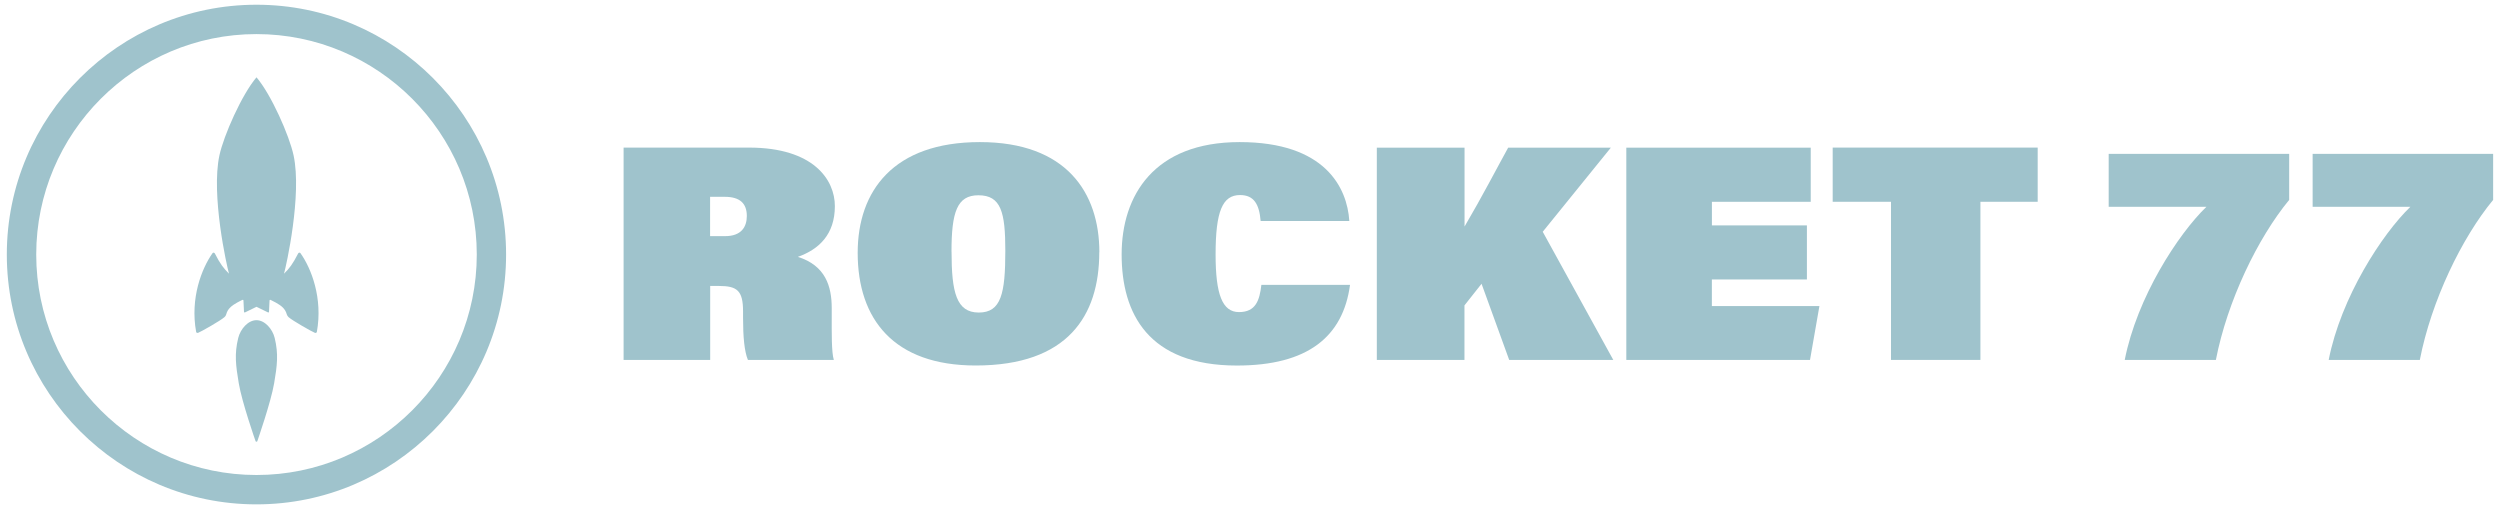 <?xml version="1.0" encoding="UTF-8"?>
<svg id="Layer_1" data-name="Layer 1" xmlns="http://www.w3.org/2000/svg" viewBox="0 0 550 112">
  <defs>
    <style>
      .cls-1 {
        fill: #9fc3cc;
      }
    </style>
  </defs>
  <g>
    <path class="cls-1" d="M56.42,110.96C26.13,110.96,1.5,86.3,1.5,56S26.13,1.04,56.42,1.04s54.92,24.66,54.92,54.96-24.63,54.96-54.92,54.96ZM56.42,7.5C29.71,7.5,7.97,29.26,7.97,56s21.74,48.5,48.46,48.5,48.46-21.75,48.46-48.5S83.14,7.5,56.42,7.5Z"/>
    <path class="cls-1" d="M56.42,67.5s-2.49,1.2-2.52,1.23c-.1.04-.22-.01-.22-.14-.04-1.01-.07-1.49-.12-2.47,0-.12-.1-.2-.23-.14-.27.13-1.95.9-2.66,1.65-.41.38-.72.85-.91,1.55-.07.25-.19.43-.38.59-.9.8-5.09,3.17-5.77,3.44-.26.1-.43-.04-.46-.2-1.35-7.42,1.24-13.99,3.62-17.33.16-.22.43-.04.49.07,1.22,2.39,1.94,3.28,3.12,4.46-.49-1.69-3.98-17.31-2.11-26.02.94-4.37,4.93-13.39,8.16-17.18,3.23,3.78,7.22,12.8,8.16,17.18,1.87,8.71-1.62,24.33-2.11,26.02,1.19-1.16,1.89-2.07,3.12-4.46.06-.12.33-.29.49-.07,2.39,3.34,4.96,9.91,3.62,17.33-.03.16-.22.32-.46.2-.68-.27-4.89-2.66-5.77-3.44-.17-.16-.3-.35-.38-.59-.19-.69-.51-1.17-.91-1.55-.72-.74-2.4-1.52-2.66-1.65-.13-.06-.23.03-.23.14-.04.97-.06,1.46-.12,2.47,0,.13-.13.19-.22.14-.03-.01-2.52-1.23-2.52-1.23h-.03ZM56.42,97.18c.12,0,.19-.1.2-.14,0-.01,2.99-8.58,3.69-12.71.67-3.92.98-6.45.12-9.98-.49-2-2.18-3.91-4.01-3.91s-3.51,1.91-4.01,3.91c-.87,3.53-.54,6.06.12,9.98.69,4.14,3.67,12.69,3.69,12.71.01.04.07.14.2.14Z"/>
  </g>
  <g>
    <path class="cls-1" d="M156.24,62.91v16.27h-19.05v-46.71h27.58c14.29,0,18.9,7.15,18.9,12.87,0,6.26-3.53,9.53-8.14,11.17,6.08,1.91,7.45,6.47,7.45,11.3v1.71c0,3.54-.07,7.97.46,9.66h-18.9c-.77-1.84-1.07-5.03-1.07-9.33v-1.36c0-4.56-1.3-5.58-5.31-5.58,0,0-1.92,0-1.92,0ZM156.24,51.95h3.3c3.62,0,4.76-2.11,4.76-4.43,0-2.72-1.46-4.22-4.85-4.22h-3.23v8.65h.01Z"/>
    <path class="cls-1" d="M241.84,55.49c0,14.03-6.99,24.92-27.19,24.92-18.05,0-25.96-10.21-25.96-24.78,0-13.68,7.91-24.37,26.89-24.37s26.28,11.09,26.28,24.24h-.01ZM209.34,55.35c0,8.98,1.07,13.41,5.99,13.41s5.84-4.15,5.84-13.61c0-8.45-.93-12.19-5.92-12.19-4.69,0-5.92,3.67-5.92,12.4Z"/>
    <path class="cls-1" d="M297.01,62.64c-1.53,11.44-9.3,17.78-24.89,17.78-19.51,0-25.36-11.44-25.36-24.44s7.15-24.72,25.96-24.72,23.66,10.01,24.13,17.36h-19.51c-.3-3.67-1.46-5.71-4.53-5.71-3.85,0-5.38,3.54-5.38,13.08,0,8.72,1.46,12.67,5.15,12.67s4.53-2.59,4.92-5.99h19.51Z"/>
    <path class="cls-1" d="M302.92,32.48h19.28v17.36c3.85-6.54,7.15-12.93,9.6-17.36h22.59l-14.99,18.51,15.52,28.19h-22.9l-6.08-16.75-3.76,4.76v11.99h-19.28v-46.71h0Z"/>
    <path class="cls-1" d="M397.51,61.48h-20.9v5.86h23.66l-2.07,11.85h-40.41v-46.71h40.57v11.92h-21.74v5.18h20.9v11.92h-.01Z"/>
    <path class="cls-1" d="M416.02,44.39h-12.83v-11.92h45.1v11.92h-12.6v34.79h-19.67v-34.79Z"/>
    <path class="cls-1" d="M503.62,33.84v10.14c-6.91,8.37-13.6,22.2-16.13,35.21h-20.05c2.69-13.76,11.76-27.71,17.98-33.7h-21.51v-11.64h39.72-.01Z"/>
    <path class="cls-1" d="M548.49,33.84v10.14c-6.91,8.37-13.6,22.2-16.13,35.21h-20.05c2.69-13.76,11.76-27.71,17.98-33.7h-21.51v-11.64h39.72-.01Z"/>
  </g>
</svg>